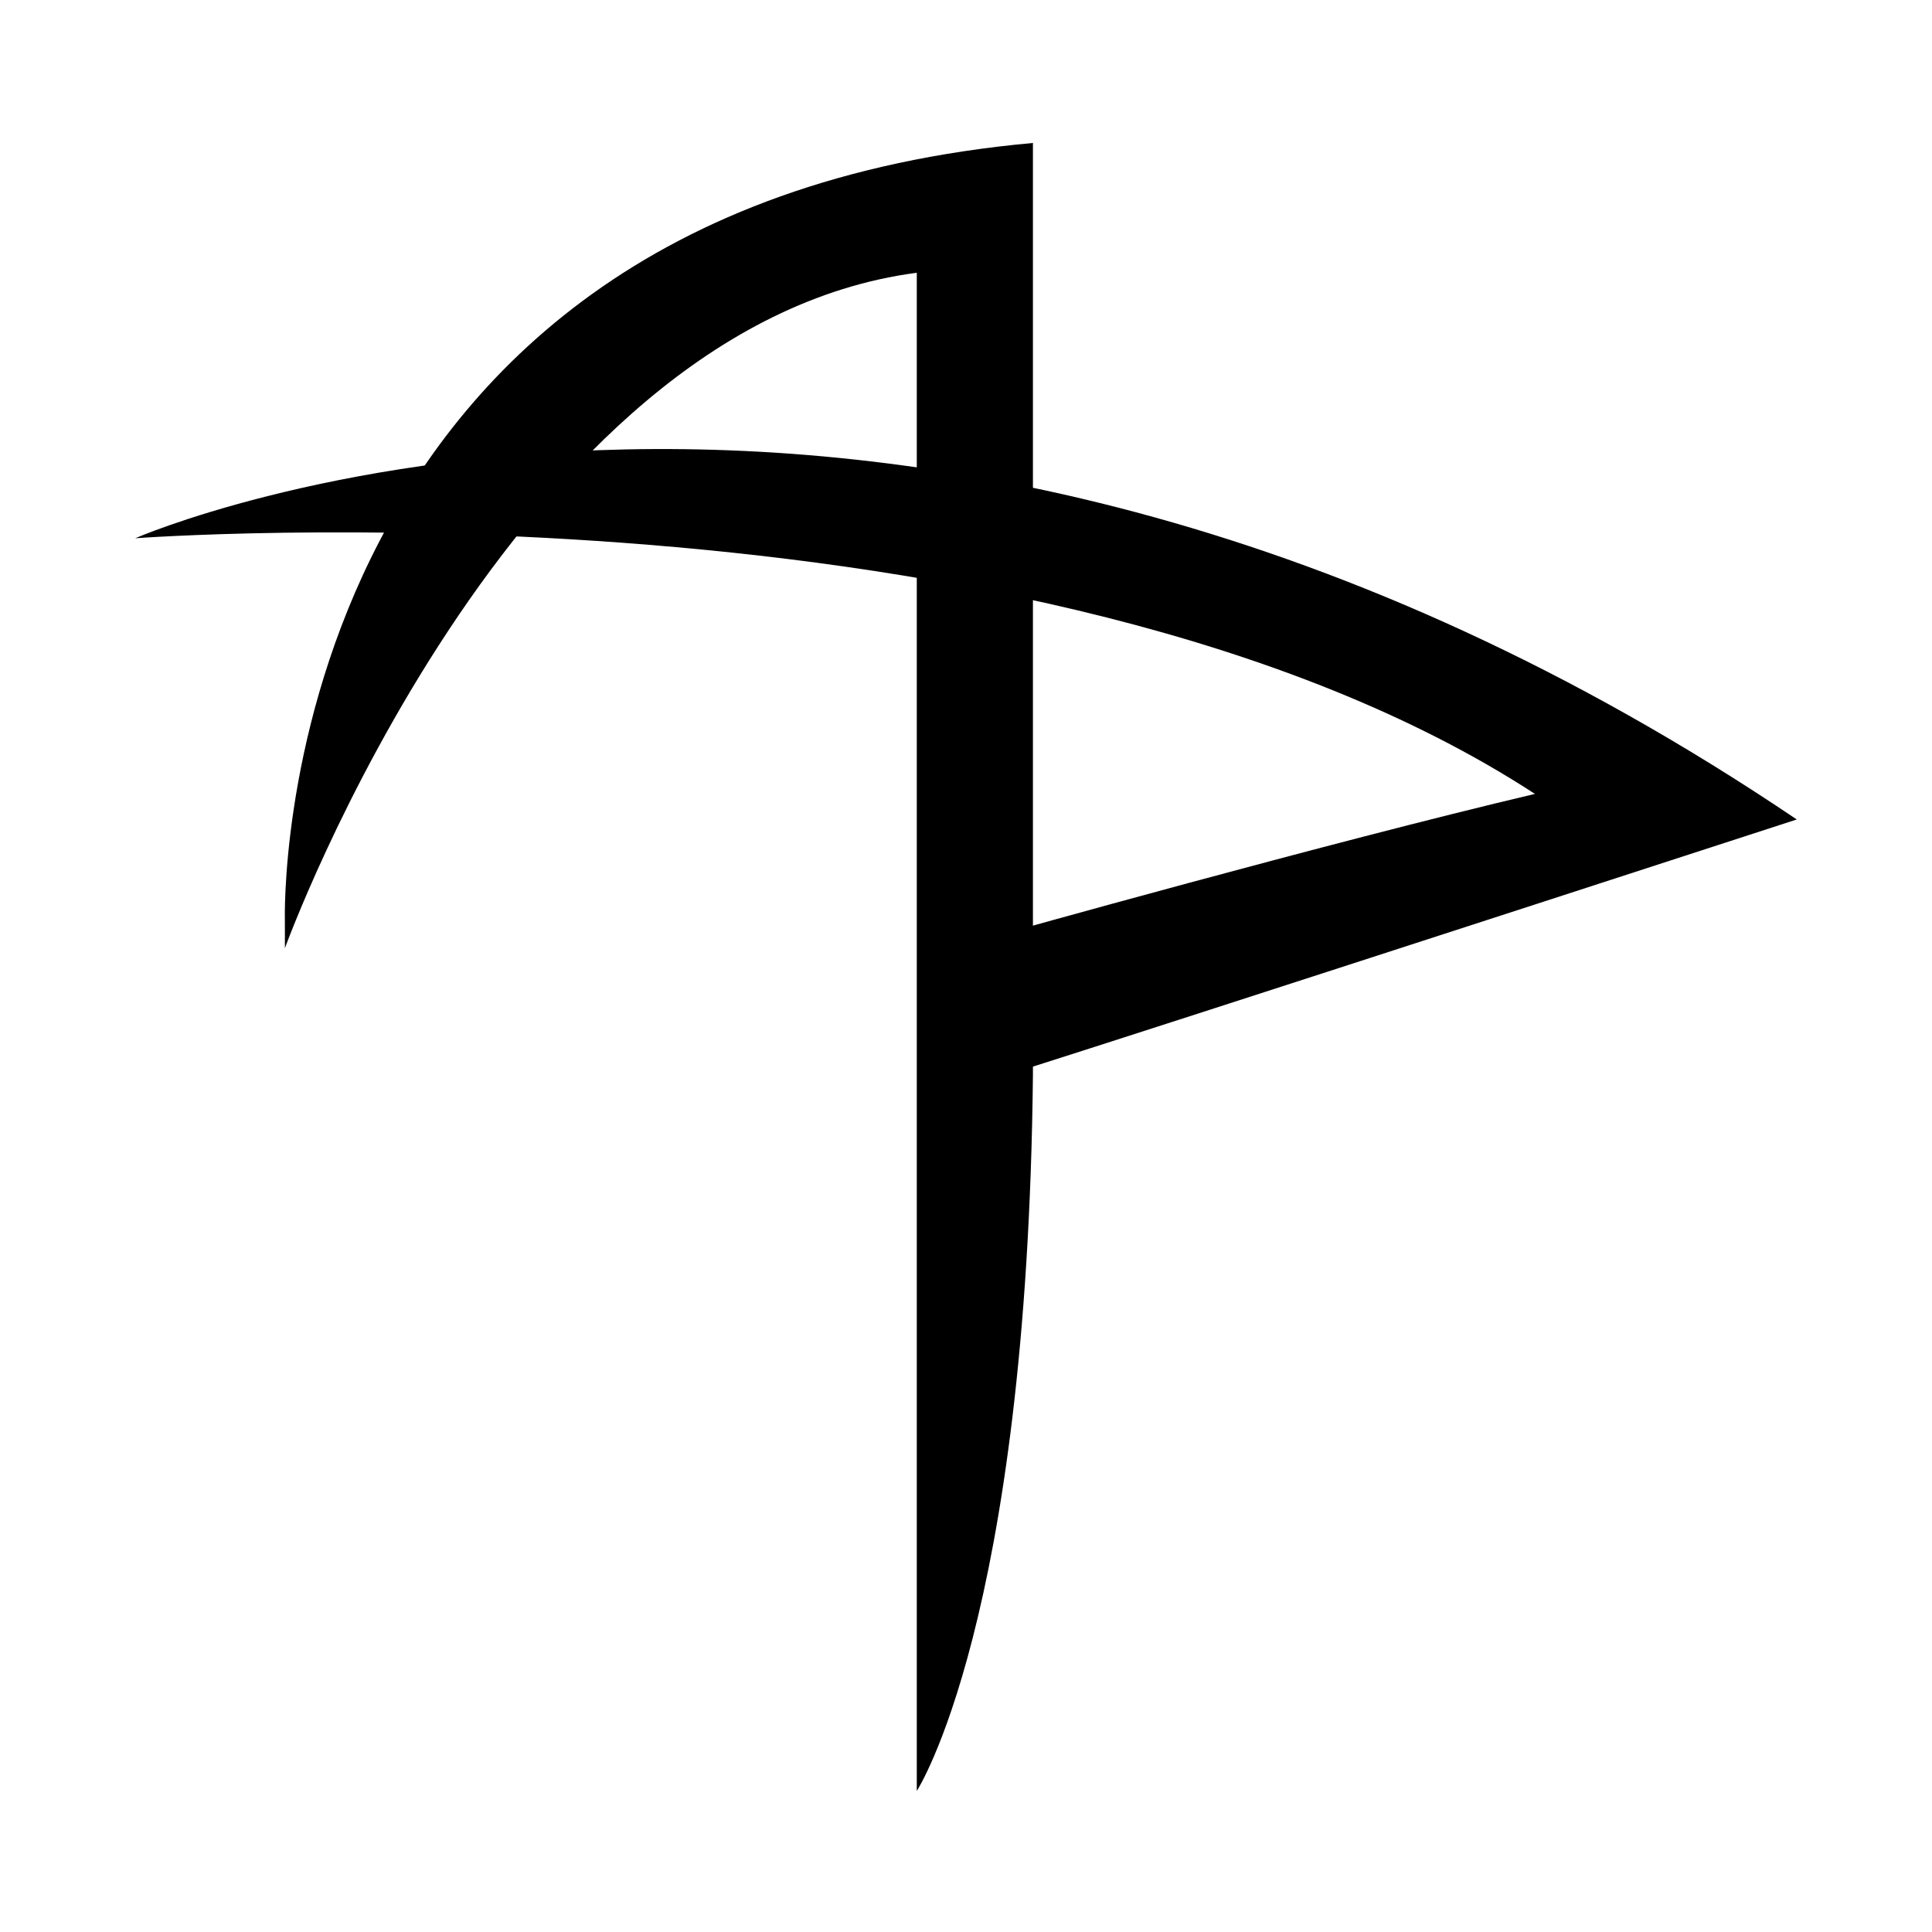 <svg xmlns="http://www.w3.org/2000/svg" width="1000" height="1000" viewBox="0 0 1000 1000">
  <path class="cls-1" d="M147.47,490.764S264.2,168.715,474.526,141.181V927s57.159-87.682,60.119-370.516V74c-397.12,36.123-387.2,402.07-387.2,402.07m467.7-182.2"/>
  <path class="cls-1" d="M70,278.6s467.706-35.032,724.479,132.327C686.594,436.361,516.3,484.214,516.3,484.214l1.019,73.288s3.816-.474,412.678-133.344C460.91,107.446,70,278.6,70,278.6h0Zm188.507,75.324"/>
</svg>
